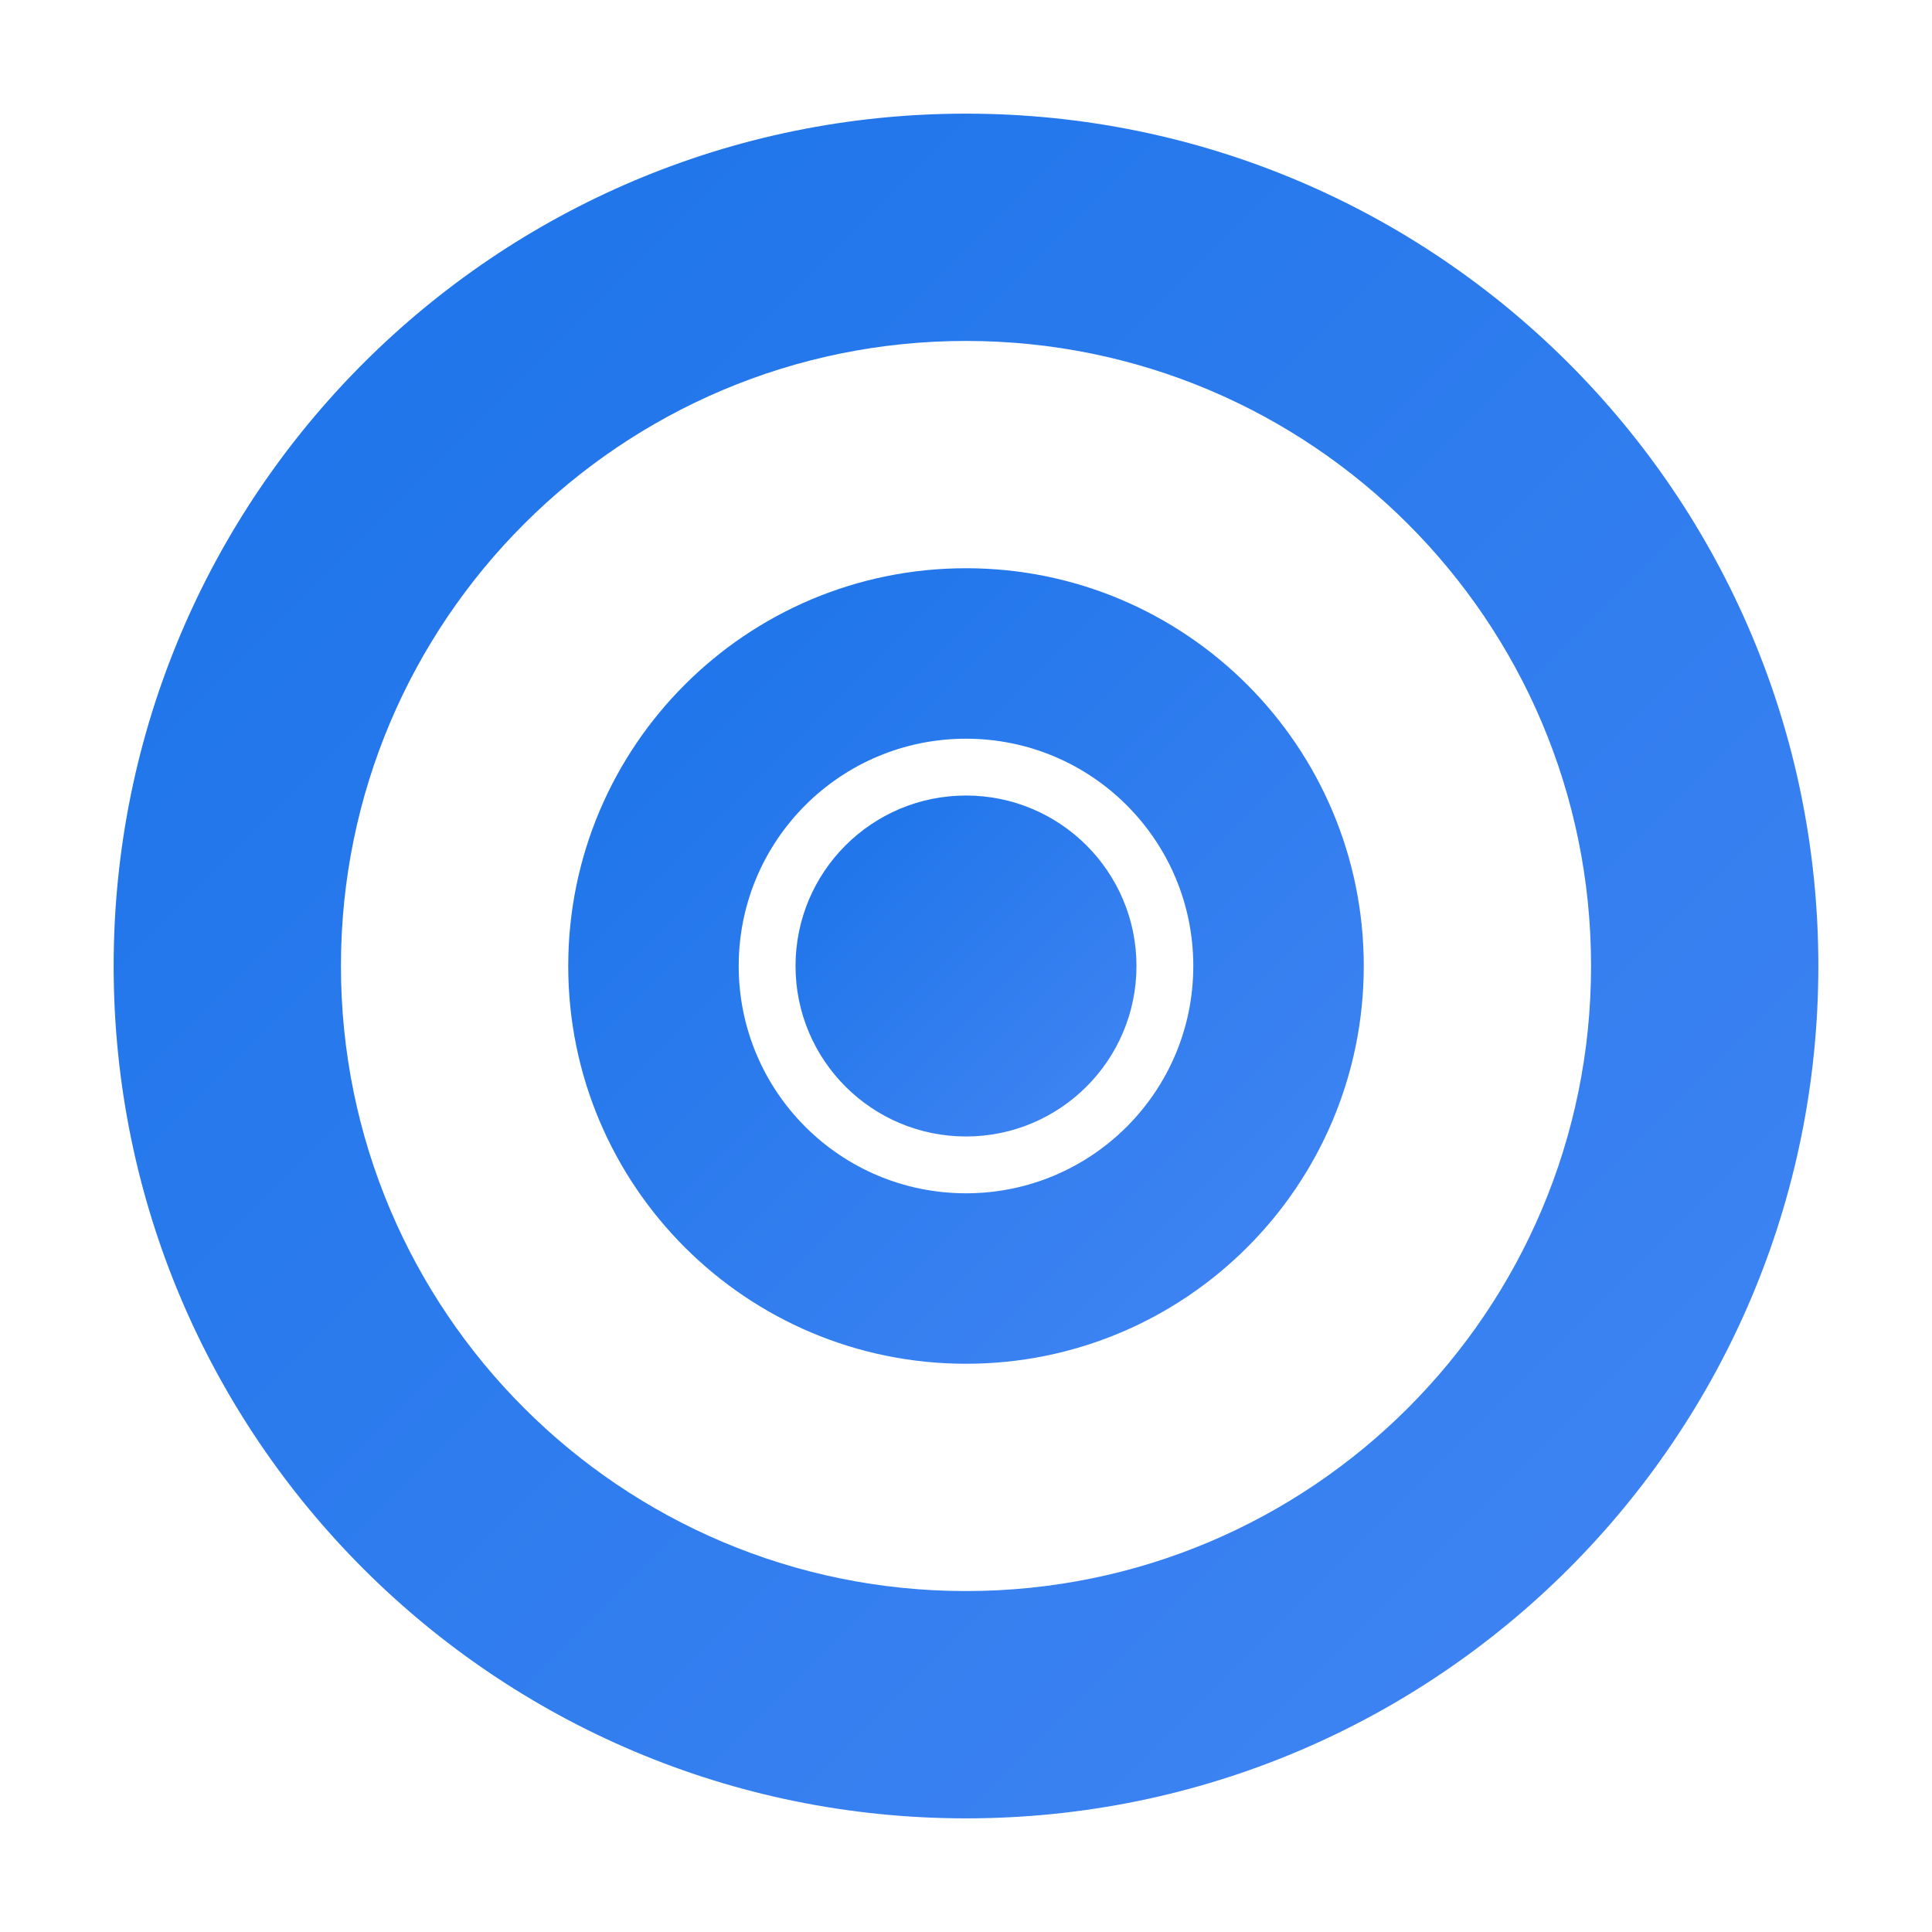 <svg width="36" height="36" viewBox="0 0 34 34" fill="none" xmlns="http://www.w3.org/2000/svg">
    <defs>
        <linearGradient id="logoGradient" x1="0%" y1="0%" x2="100%" y2="100%">
            <stop offset="0%" style="stop-color:#1a73e8"/>
            <stop offset="100%" style="stop-color:#4285f4"/>
        </linearGradient>
    </defs>
    <path d="M17 2C8.716 2 2 8.716 2 17s6.716 15 15 15 15-6.716 15-15S25.284 2 17 2zm0 4c6.075 0 11 4.925 11 11s-4.925 11-11 11S6 23.075 6 17 10.925 6 17 6z" fill="url(#logoGradient)"/>
    <path d="M17 10c-3.866 0-7 3.134-7 7s3.134 7 7 7 7-3.134 7-7-3.134-7-7-7zm0 3c2.21 0 4 1.79 4 4s-1.79 4-4 4-4-1.79-4-4 1.79-4 4-4z" fill="url(#logoGradient)"/>
    <path d="M17 14c-1.657 0-3 1.343-3 3s1.343 3 3 3 3-1.343 3-3-1.343-3-3-3z" fill="url(#logoGradient)"/>
</svg>